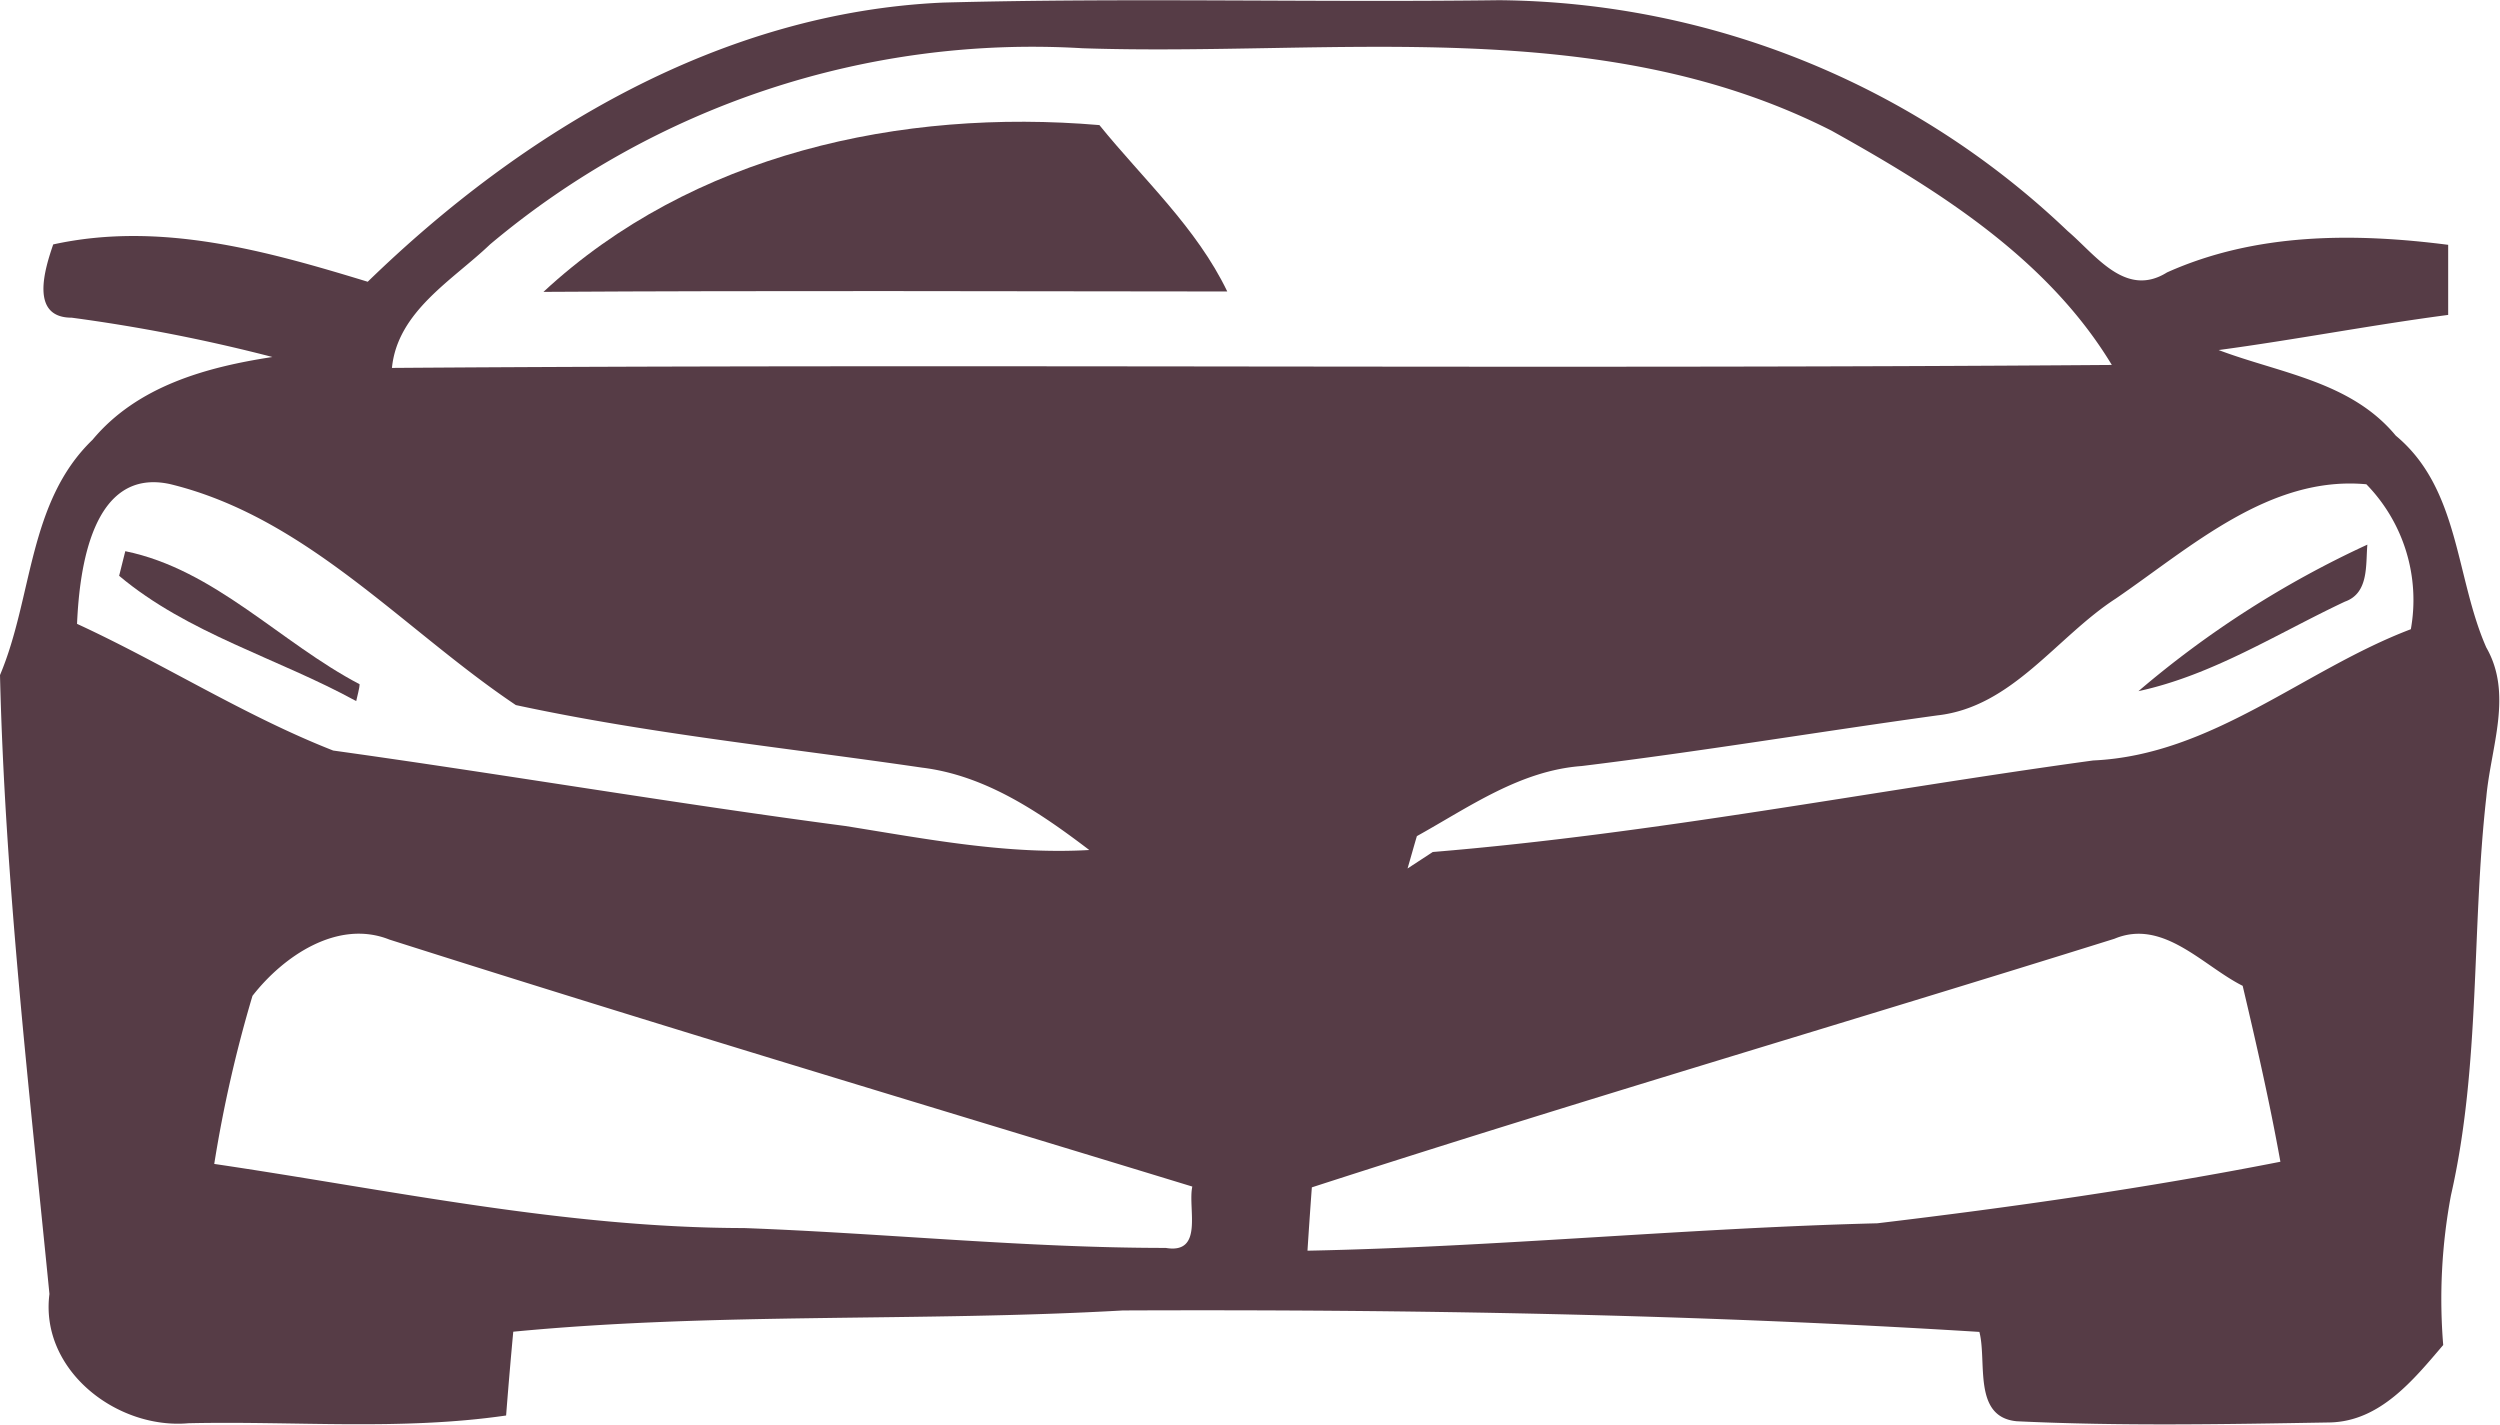 <svg xmlns="http://www.w3.org/2000/svg" viewBox="0 0 125.91 71.75"><defs><style>.cls-1{fill:#563c46;}</style></defs><g id="Layer_2" data-name="Layer 2"><g id="Layer_1-2" data-name="Layer 1"><path class="cls-1" d="M18.52,14.19C26.35,6.58,36.36.62,47.5.13c9.33-.25,18.66,0,28-.12a42,42,0,0,1,28.64,11.63c1.4,1.19,2.91,3.39,5,2.08,4.46-2,9.4-2,14.16-1.39,0,1.17,0,2.34,0,3.53-3.87.51-7.7,1.25-11.56,1.77,3.09,1.17,6.66,1.58,8.92,4.31,3.22,2.67,3,7.13,4.56,10.67,1.35,2.35.23,5,0,7.54-.75,6.66-.28,13.47-1.78,20.05a28.39,28.39,0,0,0-.39,7.54c-1.5,1.76-3.18,3.84-5.7,3.9-5.26.09-10.53.19-15.78-.06-2.23-.21-1.49-3-1.88-4.5C85.38,66.19,71,65.94,56.55,66c-10.23.58-20.5.09-30.7,1.07-.13,1.4-.25,2.8-.36,4.22-5.3.77-10.68.27-16,.39C5.88,72,2,69,2.49,65.17,1.47,54.82.25,44.45,0,34c1.66-3.93,1.4-8.71,4.66-11.85,2.25-2.7,5.72-3.66,9.06-4.17A85.13,85.13,0,0,0,3.61,16c-2.14,0-1.34-2.49-.93-3.69C8.07,11.13,13.41,12.63,18.52,14.19Zm6.16-1.88c-1.88,1.8-4.66,3.37-4.94,6.22,28.88-.21,57.75.07,86.62-.15C103.11,13,97.59,9.56,92.24,6.58,80.53.63,67.13,2.85,54.52,2.43A42.46,42.46,0,0,0,24.68,12.31ZM3.88,31.42c4.34,2,8.44,4.63,12.9,6.38C25.39,39,34,40.47,42.57,41.6c4.07.65,8.15,1.45,12.29,1.21-2.51-1.91-5.23-3.76-8.43-4.15-6.82-1-13.72-1.7-20.45-3.15C20.3,31.7,15.44,26.05,8.56,24.38,4.64,23.53,4,28.64,3.88,31.42Zm102.69-1.28c-3,1.94-5.22,5.47-9,5.89-6,.83-11.93,1.82-17.91,2.55-3.11.23-5.67,2.07-8.3,3.53-.12.4-.35,1.22-.47,1.63l1.27-.83c11.16-.92,22.17-3.09,33.26-4.61,6-.27,10.62-4.57,16-6.61a8.35,8.35,0,0,0-2.24-7.3C114.31,23.94,110.35,27.55,106.57,30.14Zm-93.85,20a65.9,65.9,0,0,0-1.93,8.48c8.86,1.31,17.68,3.22,26.68,3.23,7.08.26,14.15,1,21.24,1,1.94.33,1.1-2,1.34-3.09-13.49-4.12-27-8.16-40.44-12.44C17,46.28,14.26,48.17,12.72,50.15ZM66.07,59.8c-.06.8-.17,2.39-.22,3.19,9.58-.19,19.12-1.14,28.7-1.38,6.79-.81,13.59-1.78,20.3-3.1-.54-3-1.21-5.93-1.9-8.86-2-1-4-3.4-6.46-2.37C93,51.5,79.47,55.46,66.07,59.8Z"></path><path class="cls-1" d="M27.37,14.7c7.48-6.94,18-9.25,28-8.4,2.21,2.73,4.89,5.16,6.44,8.38C50.3,14.67,38.83,14.63,27.37,14.7Z"></path><path class="cls-1" d="M6.31,27.76c4.5.92,7.81,4.61,11.8,6.7,0,.21-.13.64-.17.85C14,33.15,9.46,31.91,6,29Z"></path><path class="cls-1" d="M107.7,34.81a49.84,49.84,0,0,1,11.53-7.38c-.09,1,.09,2.44-1.13,2.87C114.68,31.91,111.44,34,107.7,34.81Z"></path></g></g></svg>
